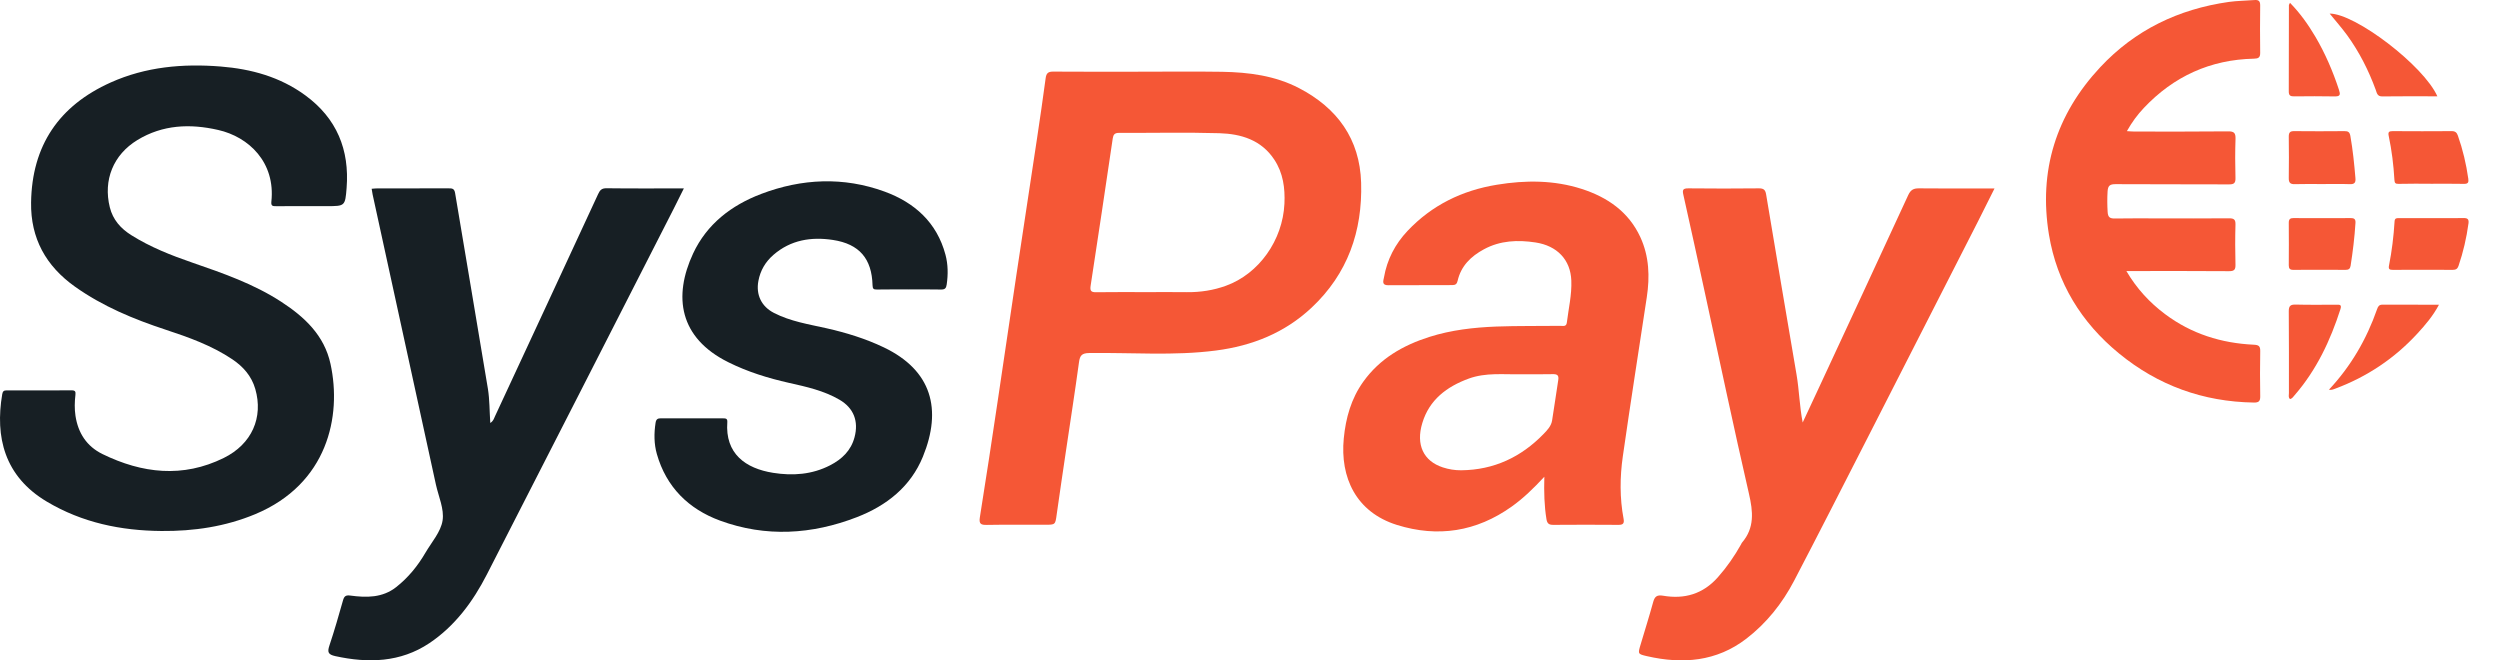 <svg width="53" height="14" viewBox="0 0 53 14" fill="none" xmlns="http://www.w3.org/2000/svg">
<path d="M24.32 6.193C24.601 6.193 24.882 6.19 25.163 6.194C25.447 6.197 25.723 6.155 25.99 6.058C26.689 5.805 27.194 5.094 27.23 4.318C27.245 3.986 27.203 3.669 27.015 3.384C26.739 2.965 26.31 2.838 25.851 2.824C25.142 2.803 24.431 2.82 23.72 2.817C23.63 2.817 23.602 2.855 23.59 2.936C23.436 3.978 23.281 5.019 23.121 6.06C23.105 6.168 23.133 6.197 23.239 6.195C23.599 6.19 23.96 6.193 24.32 6.193ZM24.148 1.52C24.735 1.52 25.322 1.513 25.909 1.522C26.474 1.532 27.03 1.603 27.541 1.869C28.351 2.291 28.828 2.946 28.856 3.874C28.886 4.901 28.571 5.805 27.806 6.522C27.235 7.058 26.544 7.332 25.778 7.431C24.885 7.547 23.986 7.472 23.09 7.484C22.936 7.487 22.894 7.535 22.875 7.678C22.789 8.307 22.691 8.934 22.598 9.562C22.532 10.01 22.465 10.457 22.402 10.906C22.372 11.124 22.376 11.125 22.151 11.125C21.742 11.125 21.332 11.121 20.923 11.128C20.798 11.13 20.75 11.111 20.773 10.967C20.905 10.147 21.028 9.325 21.151 8.503C21.284 7.617 21.413 6.731 21.545 5.845C21.69 4.877 21.839 3.91 21.984 2.941C22.048 2.513 22.111 2.085 22.168 1.656C22.182 1.552 22.222 1.517 22.328 1.518C22.935 1.523 23.541 1.52 24.148 1.52Z" fill="#F55736"/>
<path d="M32.228 7.934C31.878 7.942 31.5 7.894 31.138 8.026C30.674 8.196 30.302 8.473 30.153 8.968C30.013 9.429 30.178 9.774 30.586 9.908C30.712 9.95 30.845 9.971 30.978 9.97C31.669 9.963 32.247 9.692 32.724 9.2C32.802 9.12 32.885 9.032 32.904 8.917C32.952 8.631 32.988 8.343 33.035 8.057C33.052 7.952 33.009 7.93 32.916 7.932C32.694 7.937 32.472 7.934 32.228 7.934ZM32.74 10.107C32.507 10.358 32.292 10.566 32.047 10.74C31.3 11.272 30.483 11.399 29.616 11.129C28.745 10.857 28.408 10.12 28.488 9.294C28.53 8.862 28.644 8.452 28.901 8.093C29.252 7.602 29.745 7.319 30.308 7.141C30.767 6.996 31.24 6.942 31.72 6.923C32.174 6.906 32.627 6.914 33.081 6.908C33.135 6.908 33.206 6.931 33.217 6.839C33.253 6.543 33.324 6.251 33.312 5.947C33.295 5.506 33.011 5.21 32.553 5.14C32.178 5.083 31.805 5.097 31.459 5.285C31.183 5.434 30.973 5.638 30.901 5.955C30.886 6.02 30.856 6.044 30.79 6.044C30.336 6.043 29.882 6.044 29.428 6.047C29.286 6.048 29.328 5.949 29.34 5.882C29.406 5.503 29.576 5.175 29.84 4.895C30.358 4.347 30.999 4.036 31.736 3.916C32.34 3.817 32.945 3.816 33.535 4.006C34.079 4.182 34.527 4.49 34.775 5.027C34.963 5.434 34.978 5.864 34.912 6.301C34.742 7.425 34.565 8.548 34.404 9.673C34.341 10.113 34.337 10.558 34.42 10.999C34.438 11.097 34.408 11.129 34.307 11.127C33.848 11.123 33.389 11.124 32.93 11.127C32.842 11.127 32.801 11.104 32.785 11.007C32.739 10.724 32.731 10.439 32.74 10.107Z" fill="#F55736"/>
<path d="M38.217 8.957C38.335 8.704 38.453 8.451 38.571 8.198C39.199 6.845 39.83 5.492 40.454 4.137C40.507 4.022 40.57 3.991 40.688 3.993C41.167 3.999 41.645 3.995 42.124 3.995C42.167 3.995 42.211 3.995 42.284 3.995C42.16 4.243 42.047 4.471 41.932 4.697C41.16 6.212 40.387 7.726 39.614 9.24C39.089 10.266 38.567 11.294 38.033 12.316C37.784 12.792 37.45 13.211 37.024 13.539C36.392 14.026 35.672 14.084 34.917 13.911C34.722 13.866 34.721 13.864 34.78 13.667C34.87 13.365 34.965 13.064 35.048 12.761C35.081 12.643 35.13 12.608 35.256 12.629C35.71 12.707 36.102 12.594 36.417 12.24C36.609 12.024 36.77 11.791 36.91 11.541C36.917 11.528 36.922 11.513 36.932 11.502C37.2 11.188 37.165 10.846 37.078 10.468C36.75 9.044 36.45 7.613 36.139 6.185C35.99 5.503 35.843 4.82 35.689 4.138C35.663 4.028 35.673 3.992 35.797 3.993C36.295 3.999 36.793 3.998 37.291 3.993C37.392 3.992 37.427 4.029 37.442 4.123C37.655 5.395 37.868 6.666 38.086 7.937C38.144 8.272 38.149 8.612 38.217 8.957Z" fill="#F55736"/>
<path d="M45.079 5.746C45.301 6.122 45.573 6.415 45.899 6.659C46.456 7.077 47.092 7.276 47.782 7.308C47.883 7.313 47.919 7.337 47.917 7.442C47.911 7.762 47.911 8.083 47.917 8.403C47.919 8.51 47.88 8.536 47.78 8.534C46.706 8.517 45.751 8.172 44.922 7.492C44.122 6.836 43.607 5.996 43.438 4.976C43.215 3.622 43.587 2.43 44.525 1.425C45.264 0.634 46.185 0.193 47.25 0.041C47.429 0.016 47.613 0.016 47.795 0.001C47.882 -0.006 47.917 0.022 47.916 0.115C47.912 0.451 47.911 0.786 47.916 1.122C47.917 1.224 47.873 1.242 47.782 1.244C46.858 1.264 46.082 1.619 45.449 2.289C45.314 2.432 45.197 2.59 45.09 2.78C45.154 2.784 45.204 2.789 45.255 2.789C45.916 2.789 46.577 2.792 47.238 2.785C47.364 2.784 47.396 2.821 47.393 2.943C47.384 3.219 47.384 3.495 47.392 3.771C47.396 3.885 47.358 3.91 47.25 3.909C46.451 3.905 45.652 3.909 44.853 3.904C44.736 3.904 44.689 3.93 44.681 4.054C44.672 4.202 44.673 4.348 44.682 4.495C44.689 4.609 44.733 4.634 44.837 4.632C45.148 4.626 45.459 4.63 45.769 4.63C46.262 4.63 46.756 4.633 47.249 4.628C47.356 4.627 47.396 4.649 47.392 4.764C47.384 5.045 47.385 5.327 47.392 5.608C47.395 5.717 47.366 5.75 47.254 5.749C46.603 5.744 45.952 5.746 45.3 5.746C45.236 5.746 45.172 5.746 45.079 5.746Z" fill="#F55736"/>
<path d="M51.529 3.895C51.303 3.895 51.077 3.892 50.85 3.898C50.784 3.899 50.766 3.881 50.762 3.818C50.744 3.503 50.706 3.191 50.641 2.883C50.623 2.8 50.645 2.78 50.723 2.78C51.142 2.783 51.56 2.783 51.979 2.78C52.051 2.78 52.085 2.811 52.107 2.875C52.212 3.173 52.284 3.478 52.328 3.791C52.338 3.862 52.325 3.9 52.238 3.898C52.002 3.893 51.766 3.896 51.529 3.896C51.529 3.896 51.529 3.896 51.529 3.895Z" fill="#F55736"/>
<path d="M51.549 4.624C51.776 4.624 52.002 4.627 52.229 4.623C52.315 4.621 52.343 4.651 52.332 4.735C52.29 5.043 52.221 5.345 52.12 5.639C52.099 5.699 52.064 5.721 52 5.721C51.576 5.719 51.152 5.718 50.728 5.721C50.655 5.722 50.632 5.703 50.647 5.629C50.708 5.32 50.746 5.007 50.765 4.693C50.769 4.616 50.819 4.625 50.868 4.624C51.095 4.624 51.322 4.624 51.549 4.624Z" fill="#F55736"/>
<path d="M49.373 8.262C49.837 7.767 50.171 7.194 50.394 6.555C50.413 6.5 50.435 6.459 50.505 6.459C50.898 6.461 51.29 6.46 51.706 6.46C51.579 6.7 51.416 6.889 51.248 7.072C50.764 7.598 50.184 7.986 49.514 8.237C49.467 8.255 49.422 8.275 49.371 8.261L49.373 8.262Z" fill="#F55736"/>
<path d="M49.225 3.902C49.032 3.902 48.84 3.898 48.648 3.904C48.549 3.907 48.52 3.868 48.522 3.773C48.526 3.483 48.526 3.192 48.522 2.901C48.521 2.814 48.544 2.778 48.638 2.78C48.993 2.784 49.348 2.783 49.703 2.78C49.78 2.779 49.813 2.8 49.828 2.883C49.88 3.178 49.91 3.476 49.935 3.775C49.944 3.872 49.916 3.907 49.816 3.904C49.619 3.897 49.422 3.902 49.225 3.902Z" fill="#F55736"/>
<path d="M49.231 4.624C49.428 4.624 49.625 4.627 49.822 4.623C49.899 4.622 49.942 4.635 49.936 4.726C49.917 5.031 49.88 5.333 49.833 5.634C49.823 5.698 49.791 5.722 49.724 5.721C49.355 5.718 48.986 5.719 48.617 5.721C48.546 5.721 48.522 5.694 48.522 5.625C48.524 5.325 48.525 5.025 48.522 4.724C48.521 4.646 48.552 4.622 48.626 4.623C48.828 4.627 49.03 4.624 49.231 4.624Z" fill="#F55736"/>
<path d="M51.672 2.042C51.273 2.042 50.889 2.038 50.505 2.044C50.397 2.046 50.389 1.97 50.366 1.906C50.215 1.492 50.017 1.103 49.759 0.746C49.643 0.588 49.513 0.441 49.389 0.288C49.932 0.285 51.386 1.394 51.672 2.042Z" fill="#F55736"/>
<path d="M48.548 8.46C48.508 8.424 48.525 8.377 48.525 8.335C48.524 7.758 48.528 7.182 48.522 6.605C48.52 6.485 48.557 6.454 48.672 6.457C48.958 6.465 49.243 6.46 49.529 6.46C49.59 6.46 49.651 6.449 49.618 6.552C49.404 7.219 49.11 7.843 48.647 8.377C48.619 8.409 48.596 8.45 48.548 8.46Z" fill="#F55736"/>
<path d="M48.548 0.06C48.765 0.282 48.934 0.522 49.084 0.775C49.294 1.132 49.457 1.51 49.586 1.904C49.619 2.004 49.616 2.046 49.494 2.044C49.209 2.038 48.923 2.04 48.638 2.043C48.561 2.044 48.521 2.029 48.522 1.939C48.525 1.329 48.524 0.718 48.525 0.108C48.525 0.1 48.533 0.092 48.548 0.06Z" fill="#F55736"/>
<path d="M6.516 4.37C6.294 4.37 6.072 4.369 5.85 4.371C5.781 4.372 5.743 4.366 5.753 4.275C5.843 3.442 5.275 2.902 4.625 2.755C4.03 2.619 3.45 2.642 2.912 2.969C2.401 3.281 2.185 3.818 2.328 4.395C2.394 4.661 2.561 4.846 2.786 4.987C3.189 5.24 3.628 5.413 4.075 5.567C4.727 5.792 5.378 6.018 5.961 6.397C6.458 6.72 6.876 7.111 7.007 7.716C7.249 8.828 6.942 10.26 5.414 10.899C4.776 11.165 4.109 11.263 3.422 11.257C2.561 11.25 1.742 11.081 0.992 10.634C0.091 10.098 -0.106 9.261 0.047 8.358C0.057 8.296 0.082 8.275 0.141 8.276C0.6 8.277 1.059 8.278 1.518 8.275C1.594 8.275 1.607 8.301 1.599 8.372C1.582 8.519 1.578 8.668 1.6 8.814C1.655 9.18 1.838 9.462 2.172 9.626C3.015 10.038 3.877 10.136 4.743 9.709C5.341 9.415 5.586 8.848 5.412 8.246C5.332 7.971 5.157 7.773 4.925 7.617C4.491 7.326 4.005 7.152 3.513 6.99C2.833 6.766 2.177 6.495 1.588 6.076C0.973 5.639 0.648 5.052 0.659 4.295C0.676 3.087 1.249 2.241 2.348 1.748C3.091 1.415 3.876 1.346 4.677 1.41C5.325 1.462 5.936 1.629 6.471 2.02C7.139 2.508 7.412 3.174 7.348 3.986C7.318 4.371 7.311 4.37 6.931 4.37C6.793 4.37 6.655 4.37 6.516 4.37Z" fill="#171F24"/>
<path d="M7.879 4.002C7.921 3.999 7.959 3.994 7.998 3.994C8.501 3.994 9.004 3.995 9.508 3.993C9.581 3.993 9.631 3.992 9.648 4.092C9.878 5.477 10.116 6.86 10.344 8.245C10.381 8.476 10.377 8.713 10.394 8.967C10.461 8.925 10.472 8.871 10.493 8.827C11.223 7.257 11.953 5.687 12.68 4.115C12.719 4.03 12.757 3.989 12.861 3.991C13.399 3.998 13.936 3.994 14.498 3.994C14.42 4.15 14.35 4.292 14.278 4.434C12.96 7.015 11.645 9.597 10.323 12.176C10.028 12.753 9.645 13.272 9.101 13.636C8.489 14.044 7.809 14.063 7.109 13.91C6.956 13.876 6.937 13.826 6.983 13.687C7.089 13.37 7.181 13.049 7.272 12.727C7.297 12.637 7.334 12.613 7.427 12.626C7.769 12.672 8.108 12.676 8.4 12.446C8.655 12.245 8.857 11.997 9.019 11.718C9.151 11.493 9.346 11.275 9.383 11.033C9.42 10.792 9.297 10.526 9.241 10.272C8.794 8.223 8.347 6.174 7.9 4.125C7.892 4.087 7.887 4.048 7.879 4.002Z" fill="#171F24"/>
<path d="M19.269 6.136C19.042 6.136 18.815 6.134 18.588 6.138C18.519 6.139 18.5 6.121 18.498 6.048C18.483 5.484 18.219 5.173 17.659 5.087C17.199 5.017 16.764 5.085 16.397 5.403C16.228 5.55 16.119 5.733 16.078 5.955C16.023 6.248 16.141 6.496 16.406 6.633C16.757 6.814 17.143 6.874 17.522 6.959C17.94 7.054 18.347 7.178 18.736 7.364C19.76 7.854 19.973 8.682 19.566 9.68C19.305 10.32 18.794 10.72 18.168 10.963C17.213 11.333 16.234 11.393 15.265 11.037C14.6 10.793 14.125 10.328 13.925 9.624C13.864 9.408 13.864 9.187 13.898 8.964C13.91 8.888 13.941 8.868 14.012 8.868C14.451 8.87 14.89 8.87 15.329 8.869C15.384 8.869 15.424 8.872 15.419 8.947C15.369 9.619 15.806 9.931 16.39 10.024C16.805 10.09 17.216 10.062 17.599 9.864C17.849 9.735 18.041 9.553 18.116 9.27C18.207 8.931 18.099 8.65 17.797 8.474C17.464 8.28 17.093 8.199 16.723 8.116C16.28 8.016 15.85 7.883 15.442 7.68C14.397 7.162 14.27 6.284 14.694 5.374C14.986 4.749 15.506 4.351 16.138 4.111C17 3.784 17.883 3.744 18.754 4.062C19.39 4.295 19.862 4.717 20.044 5.4C20.099 5.607 20.101 5.818 20.07 6.031C20.059 6.112 20.031 6.139 19.95 6.138C19.723 6.133 19.496 6.136 19.269 6.136Z" fill="#171F24"/>
</svg>
